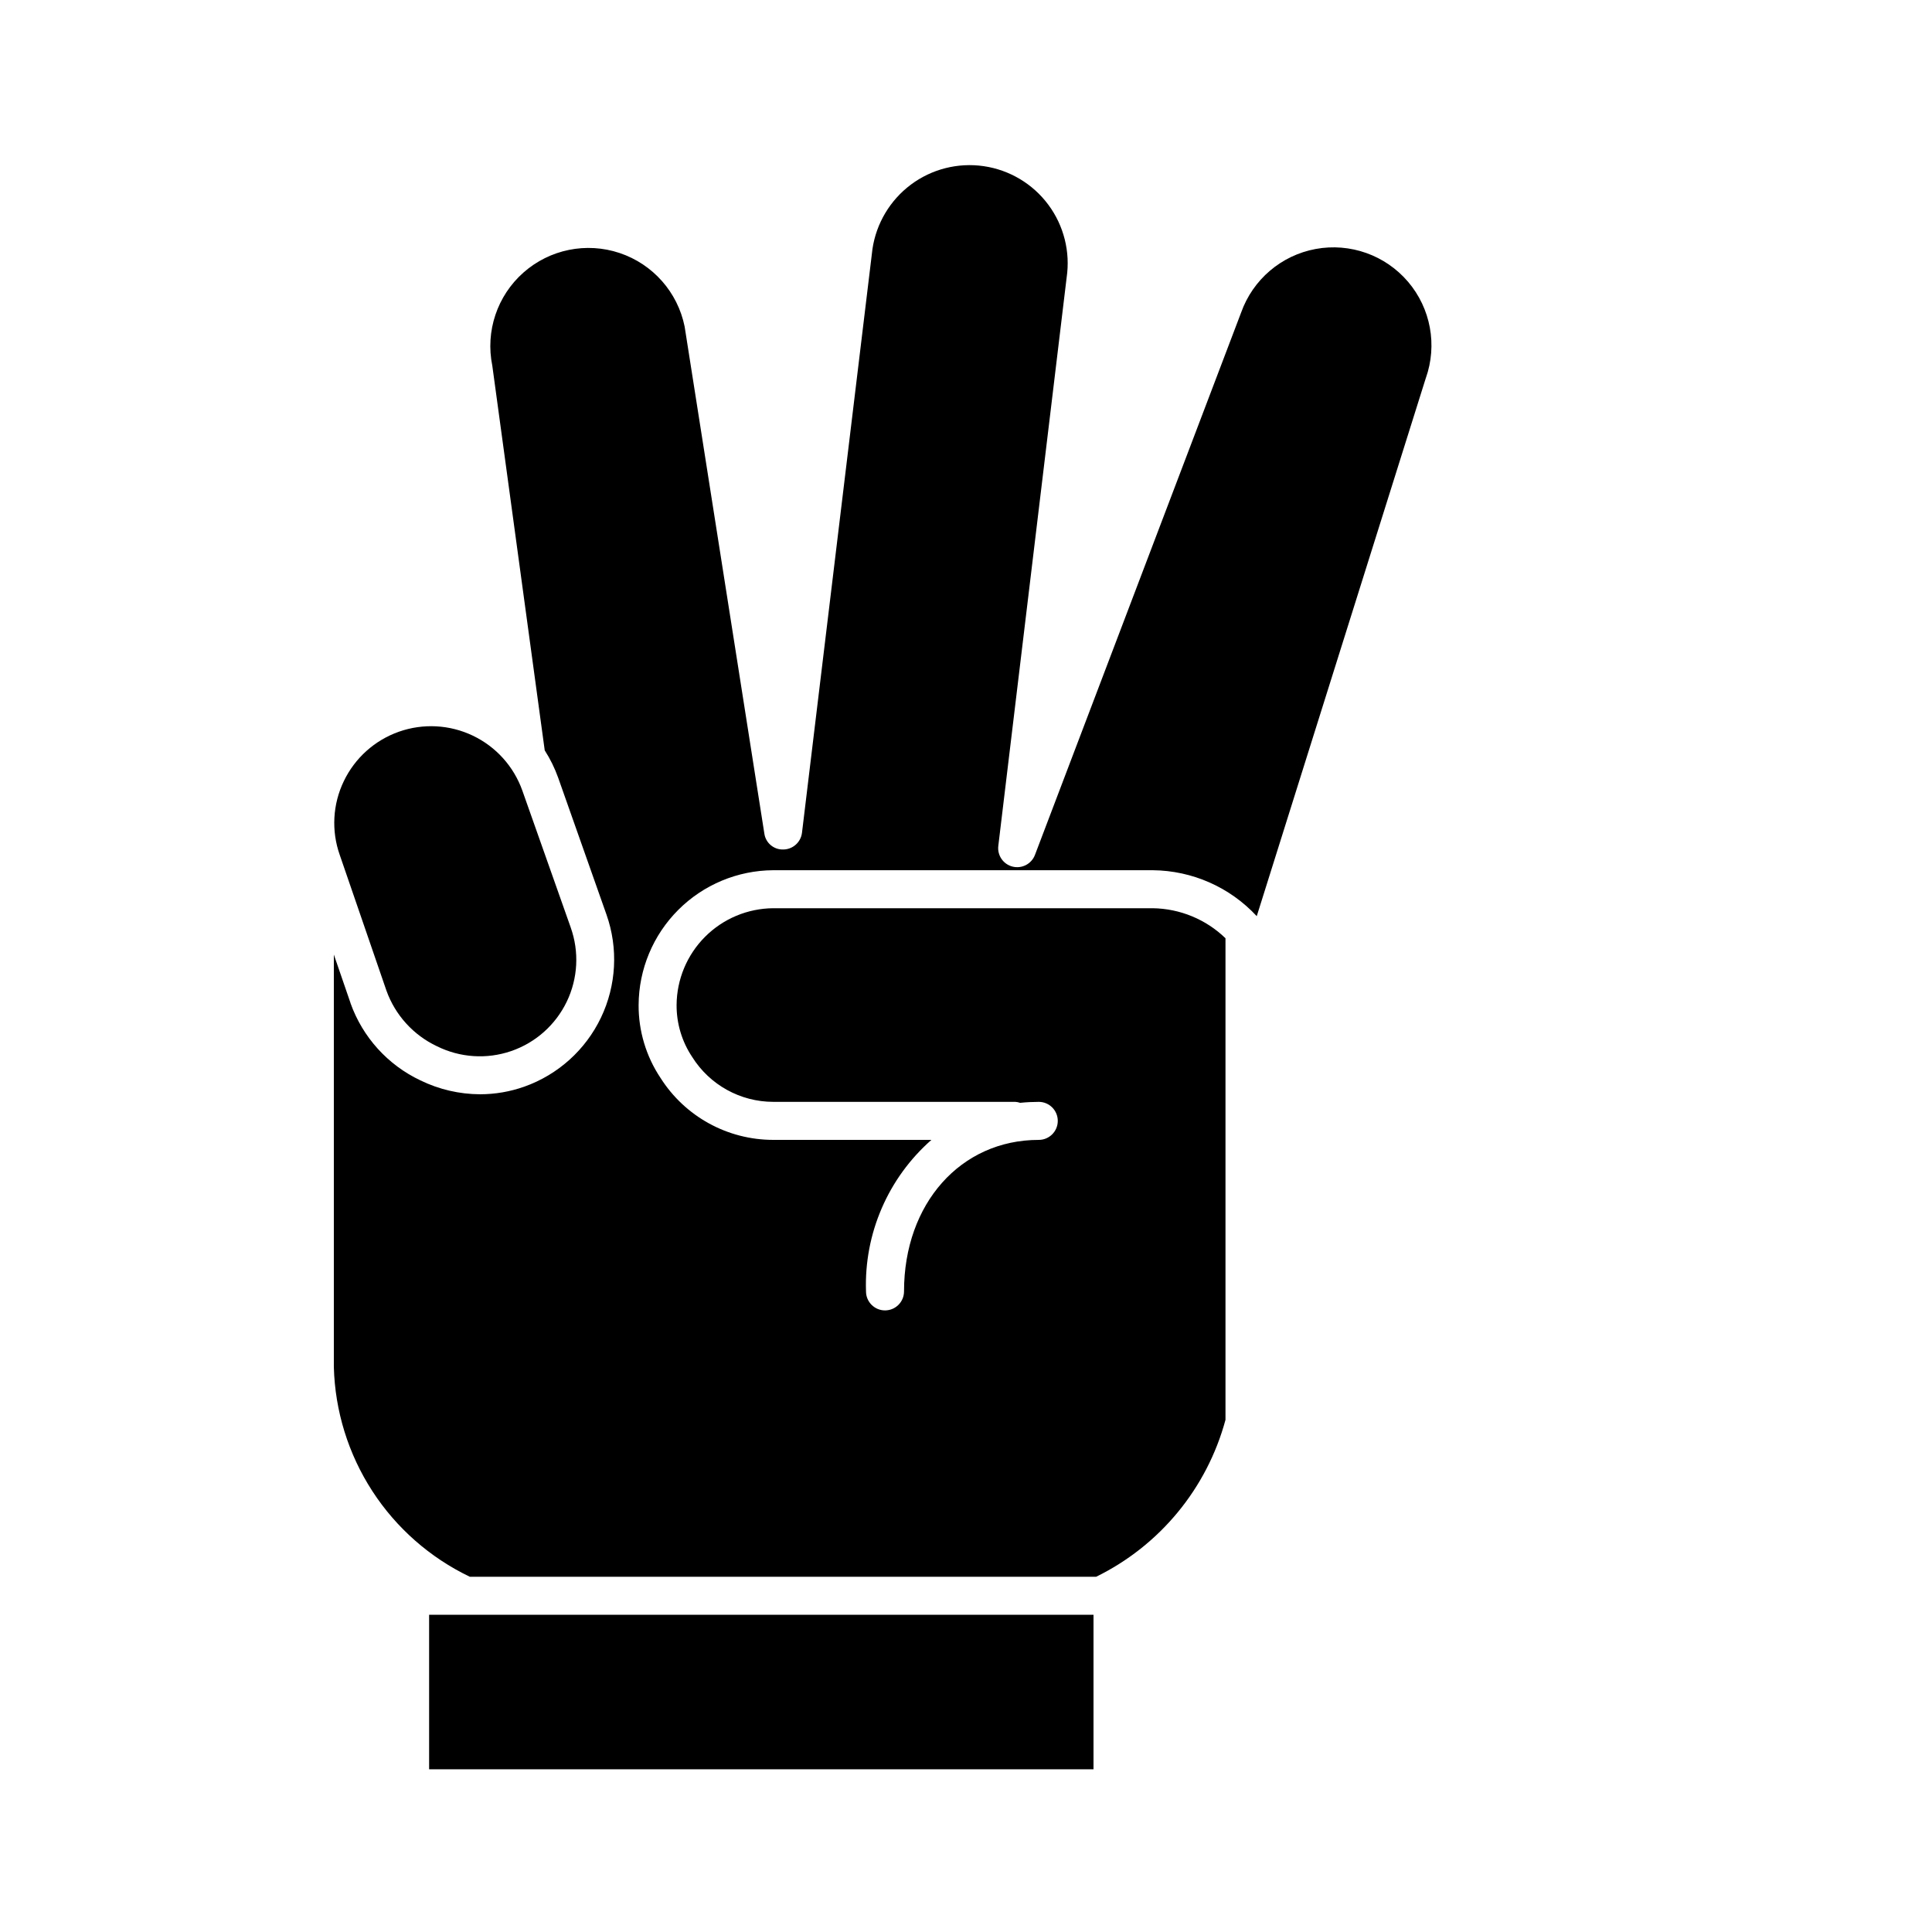 <?xml version="1.0" encoding="UTF-8"?>
<!-- Uploaded to: ICON Repo, www.svgrepo.com, Generator: ICON Repo Mixer Tools -->
<svg fill="#000000" width="800px" height="800px" version="1.1" viewBox="144 144 512 512" xmlns="http://www.w3.org/2000/svg">
 <g>
  <path d="m235.12 351c2.941-6.121 8.191-10.828 14.598-13.09 6.41-2.258 13.449-1.883 19.582 1.043s10.852 8.164 13.129 14.566l12.809 36.25h-0.004c2.301 6.438 1.926 13.523-1.039 19.684-2.965 6.156-8.27 10.875-14.734 13.094-6.465 2.219-13.547 1.754-19.668-1.285-6.238-2.941-11.055-8.246-13.383-14.738l-12.363-35.93c-2.273-6.41-1.887-13.465 1.074-19.594z"/>
  <path d="m433.79 612.88h-176.07v-40.949h176.07z"/>
  <path d="m521.85 244.21-44.797 142.58h-0.004c-7.121-7.676-17.09-12.078-27.559-12.172h-100.55c-9.453 0.047-18.508 3.824-25.191 10.512-6.684 6.684-10.461 15.738-10.508 25.191-0.039 6.879 1.98 13.613 5.801 19.336 6.492 10.238 17.777 16.434 29.898 16.422h41.898c-11.496 10.113-17.859 24.848-17.336 40.152 0 2.781 2.254 5.039 5.039 5.039 2.781 0 5.035-2.258 5.035-5.039 0-23.262 15.012-40.148 35.703-40.148h0.004c2.781 0 5.039-2.254 5.039-5.039 0-2.781-2.258-5.039-5.039-5.039-1.648 0.004-3.293 0.086-4.934 0.254-0.41-0.141-0.836-0.227-1.27-0.258h-64.141c-8.73 0-16.848-4.488-21.492-11.883-2.731-4.082-4.172-8.891-4.141-13.801 0.047-6.781 2.762-13.273 7.555-18.07 4.797-4.797 11.285-7.512 18.07-7.559h100.56c7.203 0.102 14.098 2.945 19.277 7.957v127.63c-4.906 18.145-17.387 33.297-34.262 41.578h-166c-10.543-5.047-19.484-12.91-25.844-22.719-6.356-9.809-9.883-21.184-10.188-32.871v-109.29l4.422 12.848v0.039c3.211 9.004 9.871 16.363 18.512 20.449 4.934 2.406 10.344 3.664 15.832 3.684 3.988-0.004 7.941-0.688 11.699-2.016 8.93-3.164 16.238-9.742 20.324-18.293 4.086-8.547 4.613-18.367 1.465-27.301l-12.801-36.266c-0.91-2.547-2.106-4.984-3.566-7.258l-13.898-101.97c-1.852-9.105 1.297-18.508 8.258-24.66 6.961-6.156 16.68-8.129 25.488-5.18 8.812 2.953 15.379 10.379 17.227 19.488l21.121 134.33v-0.004c0.332 2.516 2.531 4.363 5.066 4.258 2.516-0.043 4.613-1.938 4.914-4.434l18.676-154.71c1.016-6.801 4.676-12.926 10.176-17.047 5.531-4.133 12.48-5.894 19.312-4.898s12.988 4.668 17.109 10.207c4.121 5.539 5.871 12.492 4.863 19.32l-18.109 150.6c-0.309 2.531 1.32 4.891 3.797 5.504 2.477 0.609 5.016-0.727 5.918-3.113l54.633-143.72c3.106-8.746 10.637-15.168 19.762-16.852 9.121-1.684 18.449 1.629 24.473 8.688 6.019 7.059 7.812 16.797 4.711 25.539z"/>
 </g>
</svg>